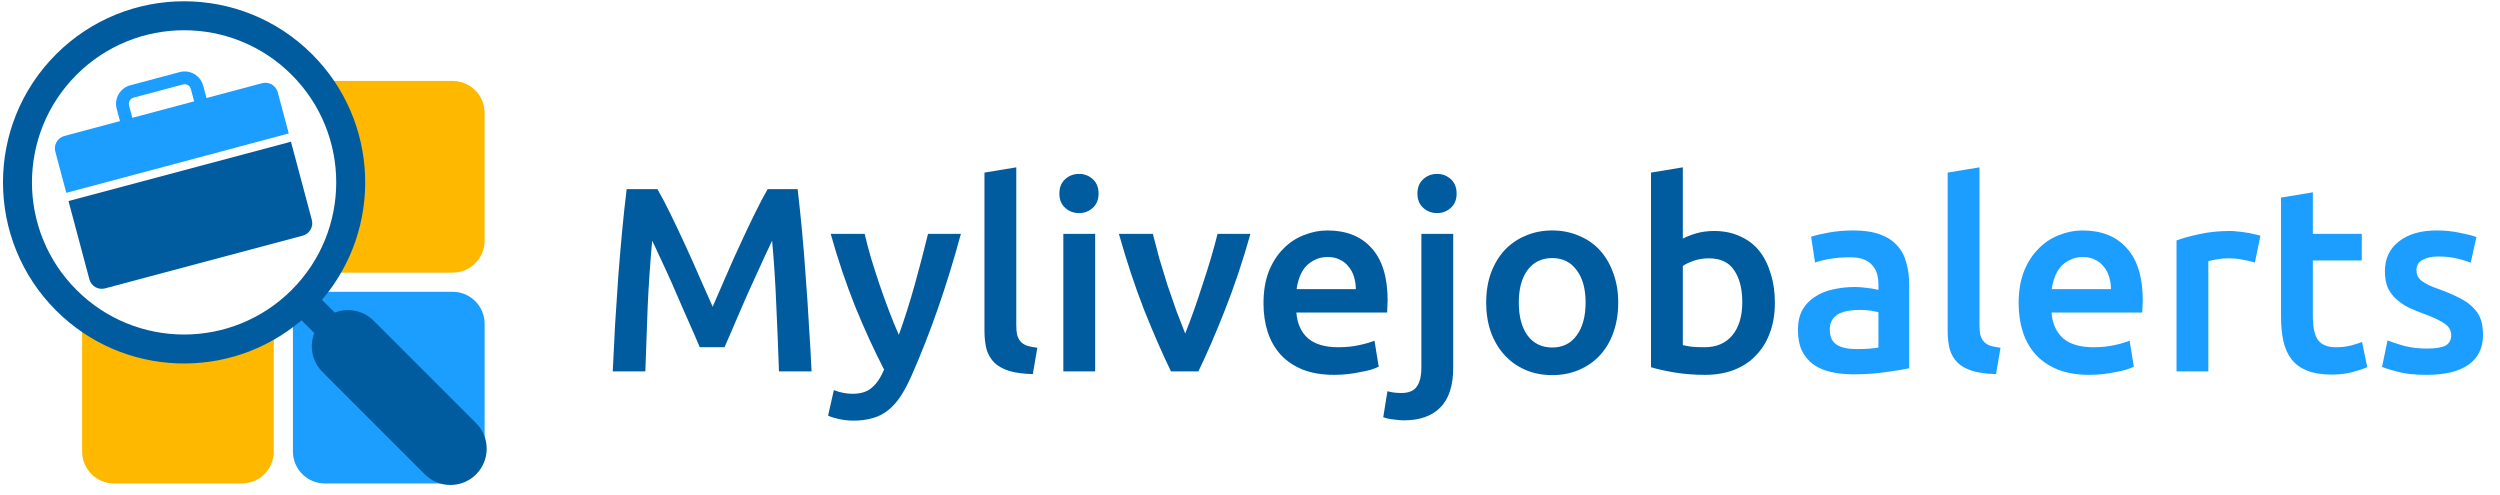 <svg width="222" height="44" viewBox="0 0 222 44" fill="none" xmlns="http://www.w3.org/2000/svg">
<g clip-path="url(#clip0_1_258)">
<path d="M26.013 28.748C26.013 27.182 27.283 25.912 28.85 25.912H40.197C41.764 25.912 43.034 27.182 43.034 28.748V40.096C43.034 41.662 41.764 42.932 40.197 42.932H28.85C27.283 42.932 26.013 41.662 26.013 40.096V28.748Z" fill="#1B9EFF"/>
<path fill-rule="evenodd" clip-rule="evenodd" d="M7.93 26.954C7.53 27.443 7.291 28.068 7.291 28.748V40.095C7.291 41.662 8.561 42.932 10.127 42.932H21.474C23.041 42.932 24.311 41.662 24.311 40.095V28.748C24.311 28.309 24.211 27.893 24.033 27.522C21.85 29.012 19.211 29.883 16.368 29.883C13.181 29.883 10.25 28.788 7.93 26.954Z" fill="#FFB800"/>
<path fill-rule="evenodd" clip-rule="evenodd" d="M27.624 23.932C29.114 21.748 29.985 19.109 29.985 16.267C29.985 13.08 28.89 10.149 27.056 7.829C27.544 7.429 28.169 7.189 28.85 7.189H40.197C41.764 7.189 43.034 8.459 43.034 10.026V21.373C43.034 22.94 41.764 24.21 40.197 24.21H28.85C28.411 24.21 27.995 24.11 27.624 23.932Z" fill="#FFB800"/>
<path d="M7.938 24.804C8.099 25.41 8.722 25.77 9.328 25.609L26.887 20.924C27.493 20.762 27.853 20.139 27.691 19.533L25.837 12.583L6.083 17.854L7.938 24.804Z" fill="#005C9F"/>
<path fill-rule="evenodd" clip-rule="evenodd" d="M11.569 7.573C10.659 7.816 10.119 8.75 10.362 9.659L10.655 10.756L5.716 12.074C5.11 12.236 4.75 12.858 4.912 13.464L5.888 17.122L25.641 11.851L24.665 8.193C24.503 7.587 23.881 7.227 23.275 7.389L18.337 8.706L18.044 7.609C17.801 6.7 16.867 6.16 15.958 6.402L11.569 7.573ZM17.239 8.999L16.946 7.902C16.865 7.599 16.554 7.419 16.251 7.5L11.861 8.671C11.558 8.752 11.378 9.063 11.459 9.366L11.752 10.463L17.239 8.999Z" fill="#1B9EFF"/>
<path fill-rule="evenodd" clip-rule="evenodd" d="M25.9 6.643C31.176 11.919 31.176 20.472 25.9 25.748C20.624 31.024 12.071 31.024 6.795 25.748C1.519 20.472 1.519 11.919 6.795 6.643C12.071 1.367 20.624 1.367 25.9 6.643ZM28.593 26.622C33.985 20.303 33.694 10.798 27.72 4.823C21.439 -1.457 11.256 -1.457 4.975 4.823C-1.305 11.104 -1.305 21.287 4.975 27.568C10.95 33.542 20.455 33.834 26.774 28.442L27.909 29.576C27.456 30.731 27.697 32.094 28.629 33.026L37.727 42.124C38.983 43.38 41.02 43.38 42.276 42.124C43.532 40.868 43.532 38.831 42.276 37.575L33.178 28.477C32.245 27.545 30.883 27.305 29.728 27.757L28.593 26.622Z" fill="#005C9F"/>
<path d="M58.38 16.797C58.723 17.389 59.104 18.113 59.525 18.97C59.945 19.826 60.373 20.729 60.809 21.679C61.245 22.613 61.673 23.571 62.094 24.552C62.53 25.517 62.927 26.412 63.285 27.238C63.643 26.412 64.032 25.517 64.453 24.552C64.873 23.571 65.302 22.613 65.737 21.679C66.173 20.729 66.602 19.826 67.022 18.97C67.442 18.113 67.824 17.389 68.166 16.797H70.829C70.969 17.981 71.102 19.242 71.226 20.581C71.351 21.904 71.46 23.267 71.553 24.668C71.662 26.054 71.755 27.456 71.833 28.872C71.927 30.274 72.005 31.644 72.067 32.983H69.171C69.109 31.099 69.031 29.16 68.937 27.167C68.859 25.174 68.735 23.244 68.564 21.375C68.392 21.733 68.19 22.161 67.956 22.66C67.723 23.158 67.474 23.703 67.209 24.295C66.944 24.871 66.672 25.47 66.391 26.093C66.127 26.716 65.862 27.323 65.597 27.915C65.348 28.491 65.115 29.036 64.897 29.55C64.679 30.048 64.492 30.476 64.336 30.834H62.141C61.985 30.476 61.798 30.04 61.58 29.526C61.362 29.012 61.121 28.468 60.856 27.891C60.607 27.3 60.342 26.692 60.062 26.07C59.797 25.447 59.533 24.847 59.268 24.271C59.003 23.695 58.754 23.158 58.52 22.66C58.287 22.146 58.084 21.718 57.913 21.375C57.742 23.244 57.61 25.174 57.516 27.167C57.438 29.16 57.368 31.099 57.306 32.983H54.41C54.472 31.644 54.542 30.258 54.62 28.826C54.713 27.393 54.807 25.976 54.9 24.575C55.009 23.158 55.126 21.788 55.251 20.464C55.375 19.141 55.508 17.919 55.648 16.797H58.38ZM85.328 20.768C84.067 25.408 82.603 29.612 80.937 33.38C80.626 34.081 80.307 34.68 79.98 35.178C79.653 35.677 79.287 36.089 78.882 36.416C78.477 36.743 78.025 36.977 77.527 37.117C77.029 37.273 76.453 37.351 75.799 37.351C75.363 37.351 74.927 37.304 74.491 37.211C74.071 37.117 73.751 37.016 73.533 36.907L74.047 34.641C74.608 34.859 75.16 34.968 75.706 34.968C76.437 34.968 77.006 34.789 77.41 34.431C77.831 34.089 78.197 33.551 78.508 32.819C77.621 31.107 76.764 29.238 75.939 27.214C75.129 25.19 74.405 23.041 73.767 20.768H76.78C76.936 21.422 77.122 22.13 77.34 22.893C77.574 23.656 77.823 24.435 78.088 25.229C78.353 26.007 78.633 26.786 78.929 27.564C79.225 28.343 79.52 29.067 79.816 29.737C80.314 28.351 80.781 26.879 81.218 25.322C81.653 23.75 82.05 22.232 82.409 20.768H85.328ZM91.717 33.217C90.876 33.201 90.176 33.108 89.615 32.936C89.07 32.765 88.634 32.524 88.307 32.212C87.98 31.885 87.747 31.488 87.607 31.021C87.482 30.538 87.42 29.994 87.42 29.386V15.326L90.246 14.859V28.849C90.246 29.192 90.269 29.48 90.316 29.713C90.378 29.947 90.479 30.149 90.62 30.32C90.76 30.476 90.947 30.601 91.18 30.694C91.429 30.772 91.741 30.834 92.114 30.881L91.717 33.217ZM97.25 32.983H94.424V20.768H97.25V32.983ZM97.553 17.194C97.553 17.724 97.382 18.144 97.04 18.456C96.697 18.767 96.292 18.923 95.825 18.923C95.342 18.923 94.93 18.767 94.587 18.456C94.245 18.144 94.073 17.724 94.073 17.194C94.073 16.649 94.245 16.221 94.587 15.91C94.93 15.598 95.342 15.443 95.825 15.443C96.292 15.443 96.697 15.598 97.04 15.91C97.382 16.221 97.553 16.649 97.553 17.194ZM103.985 32.983C103.206 31.379 102.404 29.542 101.579 27.471C100.769 25.385 100.03 23.15 99.36 20.768H102.373C102.545 21.453 102.739 22.193 102.957 22.987C103.191 23.765 103.432 24.552 103.681 25.346C103.946 26.124 104.211 26.887 104.475 27.634C104.756 28.366 105.012 29.028 105.246 29.62C105.48 29.028 105.729 28.366 105.993 27.634C106.258 26.887 106.515 26.124 106.764 25.346C107.029 24.552 107.278 23.765 107.512 22.987C107.745 22.193 107.948 21.453 108.119 20.768H111.038C110.369 23.15 109.621 25.385 108.796 27.471C107.986 29.542 107.192 31.379 106.414 32.983H103.985ZM112.198 26.934C112.198 25.86 112.354 24.917 112.665 24.108C112.992 23.298 113.42 22.629 113.95 22.099C114.479 21.554 115.086 21.149 115.771 20.885C116.456 20.604 117.157 20.464 117.873 20.464C119.555 20.464 120.863 20.986 121.797 22.029C122.747 23.072 123.222 24.629 123.222 26.7C123.222 26.856 123.214 27.035 123.199 27.238C123.199 27.424 123.191 27.596 123.175 27.751H115.117C115.195 28.732 115.538 29.495 116.145 30.04C116.768 30.57 117.663 30.834 118.831 30.834C119.516 30.834 120.139 30.772 120.699 30.647C121.276 30.523 121.727 30.39 122.054 30.25L122.428 32.563C122.272 32.641 122.054 32.726 121.774 32.819C121.509 32.897 121.198 32.968 120.84 33.03C120.497 33.108 120.123 33.17 119.718 33.217C119.314 33.263 118.901 33.287 118.481 33.287C117.406 33.287 116.472 33.131 115.678 32.819C114.884 32.493 114.23 32.049 113.716 31.488C113.202 30.912 112.821 30.243 112.572 29.48C112.322 28.701 112.198 27.852 112.198 26.934ZM120.396 25.673C120.396 25.283 120.341 24.917 120.232 24.575C120.123 24.217 119.96 23.913 119.742 23.664C119.539 23.399 119.283 23.197 118.971 23.057C118.675 22.901 118.317 22.823 117.897 22.823C117.461 22.823 117.079 22.909 116.752 23.08C116.425 23.236 116.145 23.446 115.911 23.711C115.693 23.975 115.522 24.279 115.398 24.622C115.273 24.964 115.187 25.314 115.141 25.673H120.396ZM124.653 37.327C124.451 37.327 124.171 37.304 123.813 37.257C123.439 37.226 123.112 37.156 122.832 37.047L123.205 34.735C123.548 34.844 123.96 34.898 124.443 34.898C125.097 34.898 125.556 34.704 125.821 34.314C126.086 33.941 126.218 33.372 126.218 32.609V20.768H129.044V32.656C129.044 34.244 128.663 35.42 127.9 36.183C127.152 36.946 126.07 37.327 124.653 37.327ZM129.348 17.194C129.348 17.724 129.177 18.144 128.834 18.456C128.491 18.767 128.087 18.923 127.62 18.923C127.137 18.923 126.724 18.767 126.382 18.456C126.039 18.144 125.868 17.724 125.868 17.194C125.868 16.649 126.039 16.221 126.382 15.91C126.724 15.598 127.137 15.443 127.62 15.443C128.087 15.443 128.491 15.598 128.834 15.91C129.177 16.221 129.348 16.649 129.348 17.194ZM143.698 26.864C143.698 27.829 143.557 28.709 143.277 29.503C142.997 30.297 142.6 30.974 142.086 31.535C141.572 32.096 140.949 32.532 140.218 32.843C139.501 33.154 138.707 33.31 137.835 33.31C136.963 33.31 136.169 33.154 135.453 32.843C134.737 32.532 134.122 32.096 133.608 31.535C133.094 30.974 132.689 30.297 132.393 29.503C132.113 28.709 131.973 27.829 131.973 26.864C131.973 25.898 132.113 25.026 132.393 24.248C132.689 23.454 133.094 22.776 133.608 22.216C134.137 21.655 134.76 21.227 135.476 20.931C136.192 20.62 136.979 20.464 137.835 20.464C138.692 20.464 139.478 20.62 140.194 20.931C140.926 21.227 141.549 21.655 142.063 22.216C142.576 22.776 142.974 23.454 143.254 24.248C143.55 25.026 143.698 25.898 143.698 26.864ZM140.801 26.864C140.801 25.649 140.537 24.692 140.007 23.991C139.493 23.275 138.769 22.917 137.835 22.917C136.901 22.917 136.169 23.275 135.64 23.991C135.126 24.692 134.869 25.649 134.869 26.864C134.869 28.094 135.126 29.067 135.64 29.783C136.169 30.5 136.901 30.858 137.835 30.858C138.769 30.858 139.493 30.5 140.007 29.783C140.537 29.067 140.801 28.094 140.801 26.864ZM154.714 26.84C154.714 25.642 154.472 24.692 153.989 23.991C153.522 23.29 152.775 22.94 151.747 22.94C151.28 22.94 150.836 23.01 150.416 23.15C150.011 23.29 149.684 23.446 149.435 23.617V30.647C149.637 30.694 149.894 30.741 150.206 30.788C150.533 30.819 150.922 30.834 151.374 30.834C152.417 30.834 153.234 30.484 153.826 29.783C154.418 29.067 154.714 28.086 154.714 26.84ZM157.61 26.887C157.61 27.868 157.462 28.756 157.166 29.55C156.886 30.328 156.473 30.998 155.928 31.558C155.399 32.119 154.752 32.547 153.989 32.843C153.227 33.139 152.362 33.287 151.397 33.287C150.463 33.287 149.567 33.217 148.711 33.077C147.87 32.936 147.17 32.781 146.609 32.609V15.326L149.435 14.859V21.188C149.762 21.017 150.159 20.861 150.626 20.721C151.109 20.581 151.638 20.511 152.214 20.511C153.071 20.511 153.834 20.667 154.503 20.978C155.188 21.274 155.757 21.702 156.208 22.263C156.66 22.823 157.002 23.5 157.236 24.295C157.485 25.073 157.61 25.937 157.61 26.887Z" fill="#005C9F"/>
<path d="M164.82 30.998C165.692 30.998 166.353 30.951 166.805 30.858V27.728C166.649 27.681 166.423 27.634 166.128 27.588C165.832 27.541 165.505 27.518 165.147 27.518C164.835 27.518 164.516 27.541 164.189 27.588C163.878 27.634 163.59 27.72 163.325 27.845C163.076 27.969 162.873 28.148 162.718 28.382C162.562 28.6 162.484 28.88 162.484 29.223C162.484 29.892 162.694 30.359 163.115 30.624C163.535 30.873 164.103 30.998 164.82 30.998ZM164.586 20.464C165.52 20.464 166.307 20.581 166.945 20.815C167.583 21.048 168.09 21.375 168.463 21.796C168.852 22.216 169.125 22.73 169.281 23.337C169.452 23.929 169.538 24.583 169.538 25.299V32.703C169.102 32.796 168.44 32.905 167.552 33.03C166.68 33.17 165.692 33.24 164.586 33.24C163.854 33.24 163.185 33.17 162.578 33.03C161.97 32.89 161.449 32.664 161.013 32.352C160.592 32.041 160.258 31.636 160.008 31.138C159.775 30.64 159.658 30.025 159.658 29.293C159.658 28.592 159.79 28 160.055 27.518C160.335 27.035 160.709 26.646 161.176 26.35C161.643 26.038 162.18 25.82 162.788 25.696C163.411 25.556 164.057 25.486 164.726 25.486C165.038 25.486 165.365 25.509 165.707 25.556C166.05 25.587 166.416 25.649 166.805 25.743V25.276C166.805 24.949 166.766 24.637 166.688 24.341C166.61 24.046 166.47 23.789 166.268 23.571C166.081 23.337 165.824 23.158 165.497 23.033C165.186 22.909 164.789 22.847 164.306 22.847C163.652 22.847 163.052 22.893 162.507 22.987C161.962 23.08 161.519 23.189 161.176 23.314L160.826 21.025C161.184 20.9 161.706 20.776 162.391 20.651C163.076 20.526 163.808 20.464 164.586 20.464ZM177.249 33.217C176.408 33.201 175.708 33.108 175.147 32.936C174.602 32.765 174.166 32.524 173.839 32.212C173.512 31.885 173.279 31.488 173.139 31.021C173.014 30.538 172.952 29.994 172.952 29.386V15.326L175.778 14.859V28.849C175.778 29.192 175.801 29.48 175.848 29.713C175.91 29.947 176.011 30.149 176.152 30.32C176.292 30.476 176.479 30.601 176.712 30.694C176.961 30.772 177.273 30.834 177.646 30.881L177.249 33.217ZM179.255 26.934C179.255 25.86 179.411 24.917 179.722 24.108C180.049 23.298 180.477 22.629 181.007 22.099C181.536 21.554 182.143 21.149 182.828 20.885C183.514 20.604 184.214 20.464 184.93 20.464C186.612 20.464 187.92 20.986 188.854 22.029C189.804 23.072 190.279 24.629 190.279 26.7C190.279 26.856 190.271 27.035 190.256 27.238C190.256 27.424 190.248 27.596 190.232 27.751H182.174C182.252 28.732 182.595 29.495 183.202 30.04C183.825 30.57 184.72 30.834 185.888 30.834C186.573 30.834 187.196 30.772 187.757 30.647C188.333 30.523 188.784 30.39 189.111 30.25L189.485 32.563C189.329 32.641 189.111 32.726 188.831 32.819C188.566 32.897 188.255 32.968 187.897 33.03C187.554 33.108 187.18 33.17 186.776 33.217C186.371 33.263 185.958 33.287 185.538 33.287C184.463 33.287 183.529 33.131 182.735 32.819C181.941 32.493 181.287 32.049 180.773 31.488C180.259 30.912 179.878 30.243 179.629 29.48C179.38 28.701 179.255 27.852 179.255 26.934ZM187.453 25.673C187.453 25.283 187.398 24.917 187.289 24.575C187.18 24.217 187.017 23.913 186.799 23.664C186.596 23.399 186.34 23.197 186.028 23.057C185.732 22.901 185.374 22.823 184.954 22.823C184.518 22.823 184.136 22.909 183.809 23.08C183.482 23.236 183.202 23.446 182.969 23.711C182.751 23.975 182.579 24.279 182.455 24.622C182.33 24.964 182.245 25.314 182.198 25.673H187.453ZM200.235 23.314C200.002 23.236 199.675 23.158 199.254 23.08C198.85 22.987 198.375 22.94 197.83 22.94C197.518 22.94 197.183 22.971 196.825 23.033C196.483 23.096 196.241 23.15 196.101 23.197V32.983H193.275V21.352C193.82 21.149 194.498 20.962 195.307 20.791C196.132 20.604 197.043 20.511 198.04 20.511C198.227 20.511 198.445 20.526 198.694 20.558C198.943 20.573 199.192 20.604 199.441 20.651C199.69 20.682 199.932 20.729 200.165 20.791C200.399 20.838 200.586 20.885 200.726 20.931L200.235 23.314ZM202.555 17.545L205.381 17.078V20.768H209.725V23.127H205.381V28.102C205.381 29.083 205.537 29.783 205.848 30.204C206.16 30.624 206.689 30.834 207.436 30.834C207.95 30.834 208.402 30.78 208.791 30.671C209.196 30.562 209.515 30.461 209.749 30.367L210.216 32.609C209.889 32.749 209.461 32.89 208.931 33.03C208.402 33.185 207.779 33.263 207.063 33.263C206.191 33.263 205.459 33.147 204.867 32.913C204.291 32.679 203.832 32.345 203.489 31.909C203.147 31.457 202.905 30.92 202.765 30.297C202.625 29.659 202.555 28.935 202.555 28.125V17.545ZM215.517 30.951C216.264 30.951 216.809 30.865 217.152 30.694C217.494 30.507 217.666 30.196 217.666 29.76C217.666 29.355 217.479 29.02 217.105 28.756C216.747 28.491 216.147 28.203 215.307 27.891C214.793 27.705 214.318 27.51 213.882 27.308C213.462 27.09 213.096 26.84 212.784 26.56C212.473 26.28 212.224 25.945 212.037 25.556C211.866 25.151 211.78 24.66 211.78 24.084C211.78 22.963 212.193 22.084 213.018 21.445C213.843 20.791 214.964 20.464 216.381 20.464C217.097 20.464 217.782 20.534 218.436 20.674C219.09 20.799 219.581 20.924 219.908 21.048L219.394 23.337C219.083 23.197 218.685 23.072 218.203 22.963C217.72 22.839 217.16 22.776 216.521 22.776C215.945 22.776 215.478 22.878 215.12 23.08C214.762 23.267 214.583 23.563 214.583 23.968C214.583 24.17 214.614 24.349 214.676 24.505C214.754 24.66 214.878 24.808 215.05 24.949C215.221 25.073 215.447 25.206 215.727 25.346C216.007 25.47 216.35 25.603 216.755 25.743C217.424 25.992 217.993 26.241 218.46 26.49C218.927 26.724 219.308 26.996 219.604 27.308C219.916 27.603 220.141 27.946 220.281 28.335C220.422 28.724 220.492 29.192 220.492 29.737C220.492 30.904 220.056 31.792 219.184 32.399C218.327 32.991 217.097 33.287 215.493 33.287C214.419 33.287 213.555 33.193 212.901 33.006C212.247 32.835 211.788 32.695 211.523 32.586L212.013 30.227C212.434 30.398 212.932 30.562 213.508 30.718C214.1 30.873 214.769 30.951 215.517 30.951Z" fill="#1B9EFF"/>
</g>
<defs>
<clipPath id="clip0_1_258">
<rect width="222" height="44" fill="white"/>
</clipPath>
</defs>
</svg>
